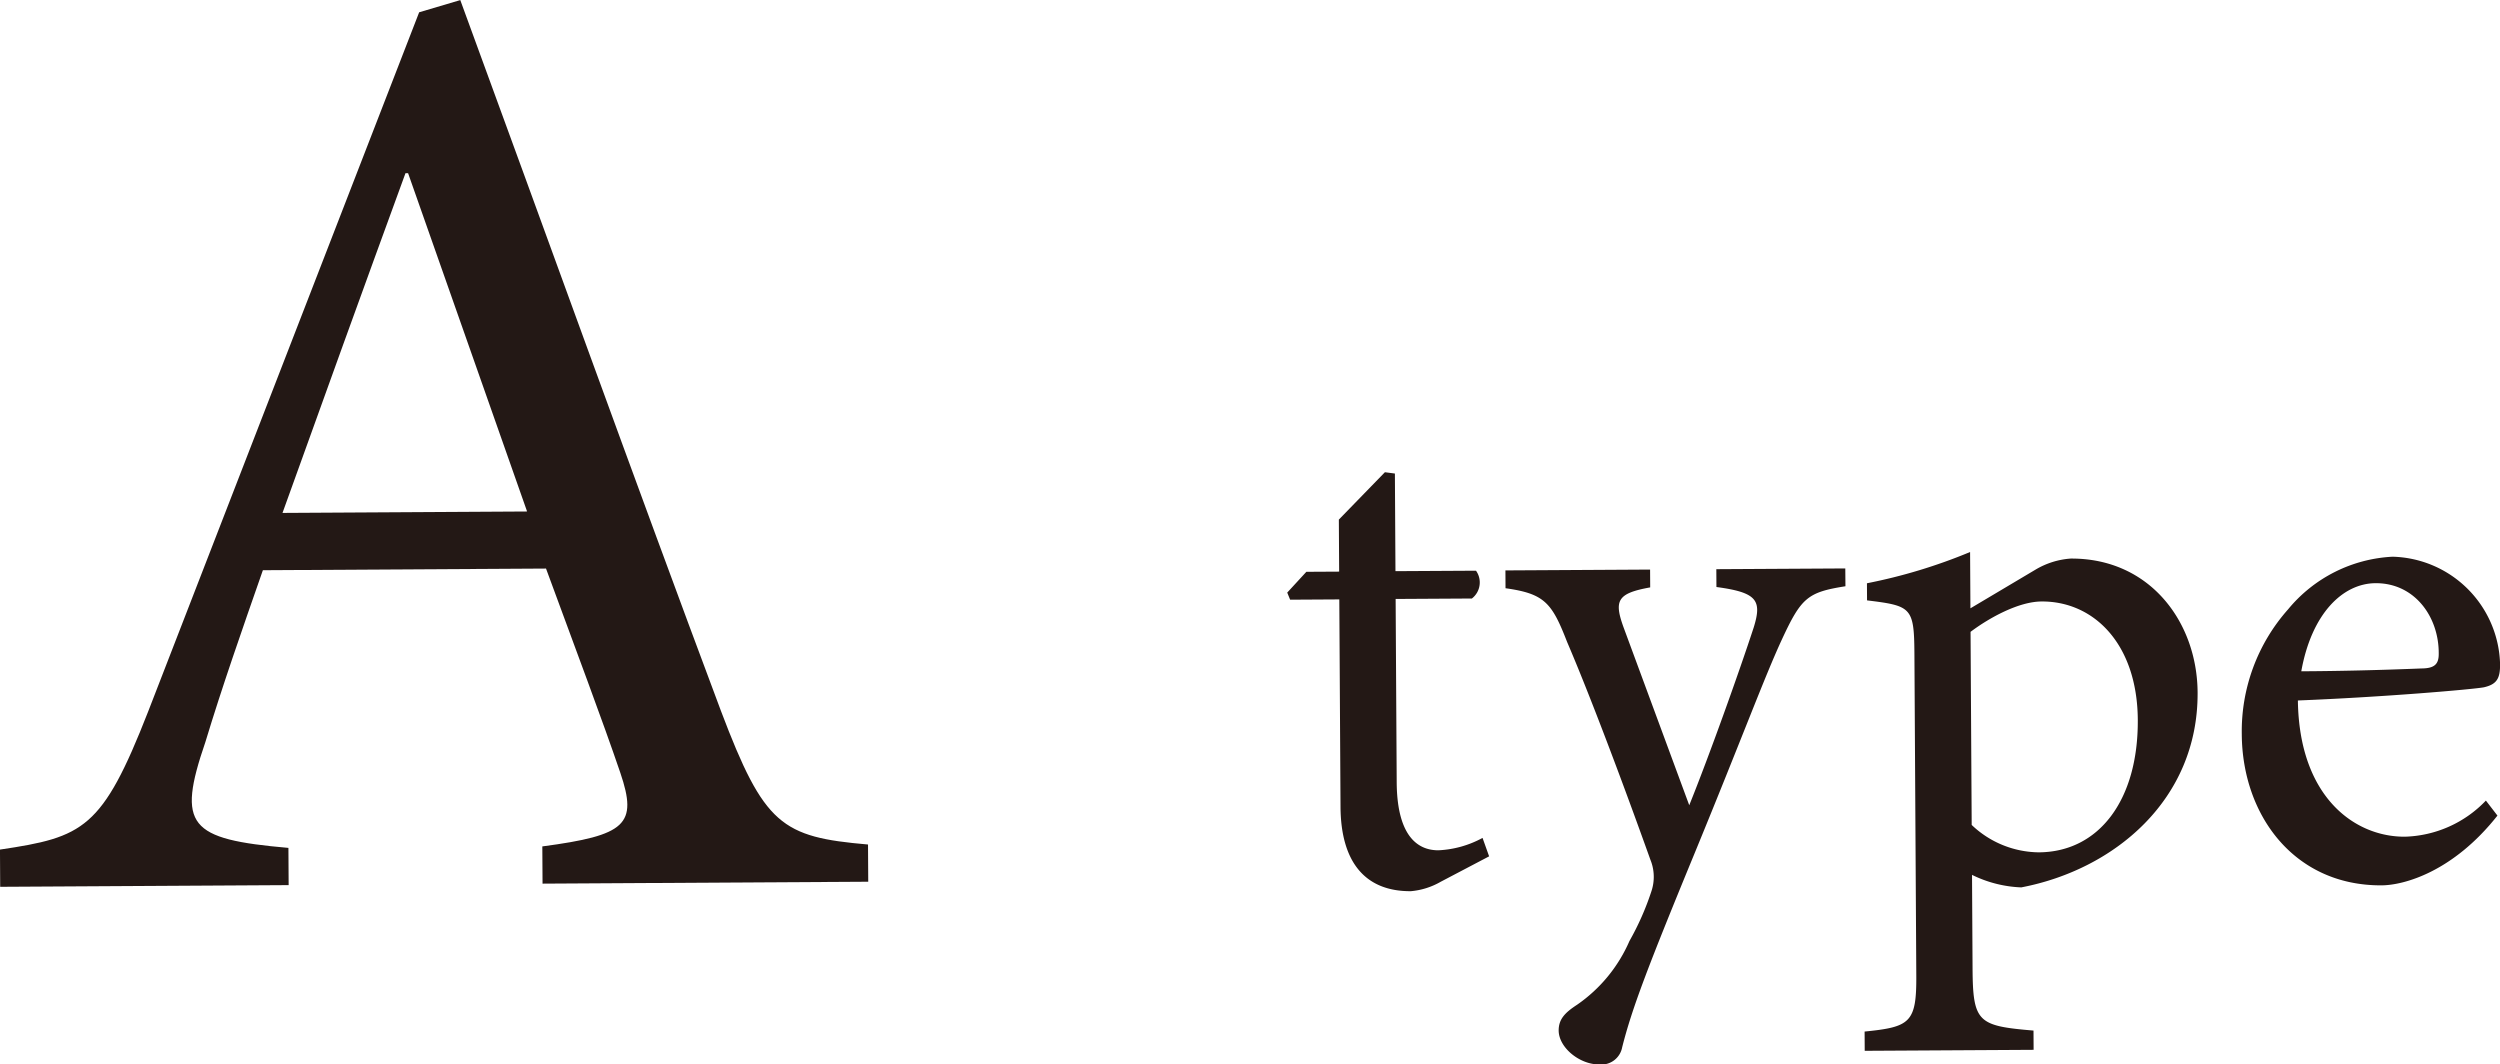 <svg id="head_a.svg" xmlns="http://www.w3.org/2000/svg" width="189.968" height="80.875" viewBox="0 0 189.968 80.875">
  <defs>
    <style>
      .cls-1 {
        fill: #231815;
        fill-rule: evenodd;
      }
    </style>
  </defs>
  <path id="type" class="cls-1" d="M299.842,886.477l-0.5-1.4a7.75,7.75,0,0,1-3.351.94c-1.354.008-3.146-.794-3.172-5.18l-0.081-13.918,5.794-.034a1.54,1.54,0,0,0,.313-2.113l-6.12.035-0.043-7.418-0.759-.1-3.5,3.6,0.023,3.953-2.492.014-1.453,1.579,0.22,0.54,3.737-.022,0.092,15.759c0.025,4.278,1.933,6.433,5.344,6.413a5.507,5.507,0,0,0,2.271-.717ZM326.907,864.6l-9.8.057,0.008,1.354c3.089,0.415,3.472,1.008,2.834,3.069-1.117,3.419-3.408,9.823-4.9,13.514l-5.008-13.564c-0.715-2-.448-2.542,2.041-2.99l-0.008-1.354-10.993.064,0.007,1.354c2.981,0.416,3.527,1.117,4.682,4.089,1.647,3.835,4.122,10.374,6.324,16.534a3.443,3.443,0,0,1,.069,2.437,20.749,20.749,0,0,1-1.657,3.746,11.387,11.387,0,0,1-3.979,4.843c-0.918.6-1.4,1.091-1.4,1.957,0.008,1.3,1.586,2.591,3.1,2.582a1.606,1.606,0,0,0,1.726-1.31c0.741-2.929,1.914-6.022,5.491-14.707,3.685-8.958,5.337-13.462,6.674-16.34,1.444-3.1,1.928-3.532,4.8-3.981Zm9.508,3.031-0.025-4.279a40.943,40.943,0,0,1-7.838,2.375l0.007,1.3c3.36,0.413,3.578.52,3.6,4.04l0.143,24.477c0.021,3.574-.465,3.9-3.928,4.247l0.008,1.463,12.834-.075-0.008-1.463c-4.226-.354-4.607-0.623-4.631-4.739l-0.041-7.093a9.225,9.225,0,0,0,3.742.952c7.032-1.34,13.445-6.631,13.4-14.808-0.031-5.361-3.633-10.214-9.644-10.178a6.048,6.048,0,0,0-2.649.827Zm0.01,1.787c1.456-1.092,3.67-2.3,5.4-2.307,3.953-.023,7.275,3.207,7.308,9,0.036,6.119-2.973,10.036-7.522,10.062a7.493,7.493,0,0,1-5.1-2.082Zm39.159,12.822a8.844,8.844,0,0,1-6.157,2.744c-3.79.022-8.032-2.986-8.129-10.351,6.443-.254,13.208-0.835,14.128-1,0.973-.222,1.242-0.657,1.236-1.74a8.386,8.386,0,0,0-8.171-8.184,11,11,0,0,0-7.938,4,13.945,13.945,0,0,0-3.518,9.5c0.035,6.119,3.966,11.511,10.627,11.472,1.678-.01,5.409-1.006,8.8-5.3ZM367.2,865.721c2.978-.018,4.834,2.571,4.8,5.387,0,0.758-.319,1.085-1.294,1.091-3.14.126-6.118,0.2-9.15,0.216C362.342,868.023,364.711,865.735,367.2,865.721Z" transform="translate(-186.688 -821.406)"/>
  <path id="A" class="cls-1" d="M252.663,888.406l-0.017-2.828c-6.569-.568-7.887-1.47-11.17-10.138-6.568-17.538-13.448-36.69-19.812-54.027l-3.126.927-20.6,53.153c-3.483,8.91-4.894,9.525-11.252,10.47l0.016,2.829,21.919-.128-0.017-2.829c-7.579-.663-8.494-1.667-6.31-8.044,1.288-4.249,2.779-8.5,4.369-13.056l21.515-.126c2.259,6.149,4.311,11.591,5.647,15.523s0.432,4.745-5.928,5.59l0.017,2.829ZM226.74,860.273l-18.586.109c2.981-8.3,6.162-17.107,9.344-25.813h0.2Z" transform="translate(-186.688 -821.406)"/>
</svg>
